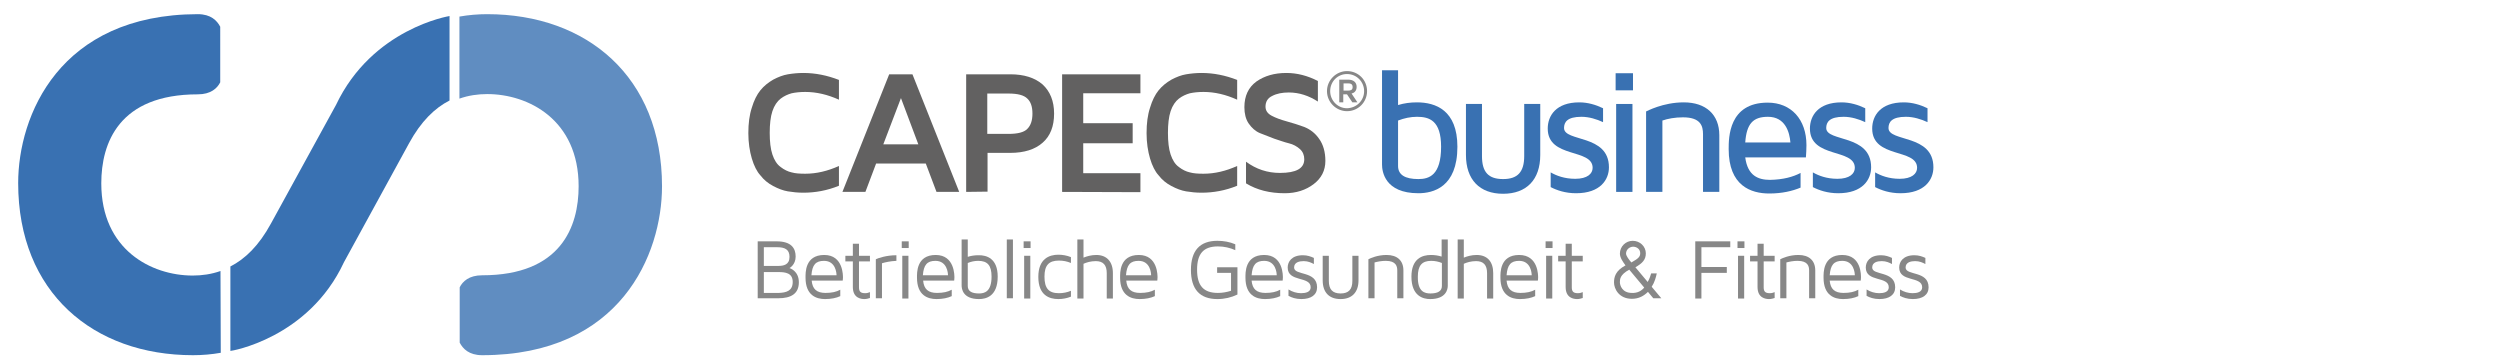 <?xml version="1.0" encoding="utf-8"?>
<!-- Generator: Adobe Illustrator 19.2.1, SVG Export Plug-In . SVG Version: 6.00 Build 0)  -->
<svg version="1.1" id="Ebene_2" xmlns="http://www.w3.org/2000/svg" xmlns:xlink="http://www.w3.org/1999/xlink" x="0px" y="0px"
	 viewBox="0 0 935.4 136.1" style="enable-background:new 0 0 935.4 136.1;" xml:space="preserve">
<style type="text/css">
	.st0{opacity:0.8;fill:#3971B2;enable-background:new    ;}
	.st1{fill:#3971B2;}
	.st2{fill:#878787;}
	.st3{fill:#626161;}
</style>
<g id="emblem">
	<path class="st0" d="M171.9,36.9c3.4-1.2,6.9-1.7,10.4-1.7c15.4,0,34.2,9.6,34.2,34.5c0,15.1-6.6,33.3-36.1,33.3
		c-4.9,0-7.3,2.3-8.4,4.5v20.7c1.2,2.3,3.5,4.7,8.4,4.7c51.9,0,67.3-37.9,67.3-63.2c0-41-28.2-64.4-65.4-64.4c-3.5,0-7,0.3-10.4,0.9
		V36.9L171.9,36.9z"/>
	<path class="st1" d="M128.7,98.1C134.8,87,153,53.7,153,53.7c4.5-8.3,9.7-13.3,15.2-16.1V6c0,0-28.9,4.6-42.5,33.3
		c-5.9,10.8-24.3,44.3-24.3,44.3c-4.5,8.3-9.7,13.3-15.2,16.1v31.6C86.2,131.4,115.4,126.7,128.7,98.1z"/>
	<path class="st1" d="M82.5,101.4c-3.4,1.2-6.9,1.7-10.4,1.7c-15.4,0-34.2-9.6-34.2-34.5c0-15.1,6.6-33.3,36.1-33.3
		c4.9,0,7.3-2.3,8.4-4.5V10c-1.2-2.3-3.5-4.7-8.4-4.7C22.2,5.4,6.8,43.3,6.8,68.5c0,41,28.2,64.4,65.4,64.4c3.5,0,7-0.3,10.4-0.9
		L82.5,101.4L82.5,101.4z"/>
	<g>
		<path class="st2" d="M298.9,105.6c0,4.3-2.9,6-7.7,6h-7.7V90.3h7.1c5.5,0,7.1,2.6,7.1,5.7s-2.3,4.3-2.3,4.3
			S298.9,101.3,298.9,105.6z M290.8,92.5h-5v7h5.3c2.1,0,4.3-0.4,4.3-3.4C295.4,93.3,293.6,92.5,290.8,92.5z M296.6,105.5
			c0-3.4-2.8-3.7-5.3-3.7h-5.5v7.8h5.6C294.1,109.5,296.6,108.9,296.6,105.5z"/>
		<path class="st2" d="M315.4,103.9c0,0.6-0.1,1.1-0.1,1.1h-11.6c0.3,3.2,1.9,4.6,5.2,4.6c2.3,0,4.1-0.4,5.5-1.2v2.4
			c-1.5,0.7-3.4,1.1-5.7,1.1c-3.3,0-7.3-1.4-7.3-8c0-1.7-0.3-8.5,7-8.5C315.6,95.4,315.4,103.3,315.4,103.9z M313,103
			c0-0.8-0.3-5.4-4.7-5.4c-3.1,0-4.4,1.5-4.7,5.4H313z"/>
		<path class="st2" d="M321.4,107.5c0,1.6,0.6,2.2,2.3,2.2c0.8,0,1.3-0.2,1.8-0.4v2.2c-0.6,0.2-1.3,0.4-2.1,0.4
			c-1.3,0-4.3-0.4-4.3-4.5v-9.6h-2.8v-2.1h2.8v-4.5h2.3v4.5h4.1v2.1h-4.1L321.4,107.5L321.4,107.5z"/>
		<path class="st2" d="M330,98.5v13.1h-2.3V97c0.8-0.4,3.9-1.5,7.7-1.5v2.1C333.2,97.7,331.3,98.1,330,98.5z"/>
		<path class="st2" d="M340,92.8h-2.6v-2.5h2.6V92.8z M339.9,95.7h-2.3v16h2.3V95.7z"/>
		<path class="st2" d="M357.1,103.9c0,0.6-0.1,1.1-0.1,1.1h-11.6c0.3,3.2,1.9,4.6,5.2,4.6c2.3,0,4.1-0.4,5.5-1.2v2.4
			c-1.5,0.7-3.4,1.1-5.7,1.1c-3.3,0-7.3-1.4-7.3-8c0-1.7-0.3-8.5,7-8.5C357.3,95.4,357.1,103.3,357.1,103.9z M354.7,103
			c0-0.8-0.3-5.4-4.7-5.4c-3.1,0-4.4,1.5-4.7,5.4H354.7z"/>
		<path class="st2" d="M373.3,103.5c0,7.4-4.4,8.4-7,8.4c-6.1,0-6.5-3.9-6.5-5.1V89.6h2.3v6.5c1.2-0.4,2.6-0.6,3.9-0.6
			C369.3,95.4,373.3,96.8,373.3,103.5z M371,103.5c0-4.2-1.5-5.9-5-5.9c-1.4,0-2.7,0.3-3.9,0.8v8.6c0,1.9,1.4,2.8,4.2,2.8
			C368.3,109.8,371,109.2,371,103.5z"/>
		<path class="st2" d="M376.7,111.6v-22h2.3v22H376.7z"/>
		<path class="st2" d="M385.6,92.8H383v-2.5h2.6V92.8z M385.5,95.7h-2.3v16h2.3V95.7z"/>
		<path class="st2" d="M396.2,109.7c1.6,0,3.1-0.3,4.5-0.9v2.2c-1.5,0.6-3.1,0.9-4.7,0.9c-3.4,0-7.5-1.4-7.5-8.3
			c0-6.8,4.1-8.3,7.5-8.3c1.6,0,3.2,0.3,4.7,0.9v2.2c-1.4-0.6-2.9-0.9-4.5-0.9c-3.8,0-5.4,1.8-5.4,6
			C390.8,107.9,392.4,109.7,396.2,109.7z"/>
		<path class="st2" d="M416.4,102.2v9.5h-2.3v-9.5c0-3-1.3-4.5-4.1-4.5c-1.9,0-3.5,0.5-4.6,1v13h-2.3V89.6h2.3v6.8
			c1.2-0.5,2.9-1,4.8-1C414.1,95.4,416.4,97.9,416.4,102.2z"/>
		<path class="st2" d="M433.1,103.9c0,0.6-0.1,1.1-0.1,1.1h-11.6c0.3,3.2,1.9,4.6,5.2,4.6c2.3,0,4.1-0.4,5.5-1.2v2.4
			c-1.5,0.7-3.4,1.1-5.7,1.1c-3.3,0-7.3-1.4-7.3-8c0-1.7-0.3-8.5,7-8.5C433.3,95.4,433.1,103.3,433.1,103.9z M430.7,103
			c0-0.8-0.3-5.4-4.7-5.4c-3.1,0-4.4,1.5-4.7,5.4H430.7z"/>
		<path class="st2" d="M455.5,100h7.5v10.2c-2.3,1.1-4.8,1.7-7.5,1.7c-6.6,0-9.9-3.7-9.9-10.9s3.3-10.9,9.9-10.9
			c2.3,0,4.6,0.4,6.7,1.3v2.2c-2-0.9-4.2-1.4-6.5-1.4c-5.4,0-7.8,2.7-7.8,8.7s2.4,8.7,7.8,8.7c1.7,0,3.3-0.3,4.9-0.8v-6.7h-5.2V100
			H455.5L455.5,100z"/>
		<path class="st2" d="M480,103.9c0,0.6-0.1,1.1-0.1,1.1h-11.6c0.3,3.2,1.9,4.6,5.2,4.6c2.3,0,4.1-0.4,5.5-1.2v2.4
			c-1.5,0.7-3.4,1.1-5.7,1.1c-3.3,0-7.3-1.4-7.3-8c0-1.7-0.3-8.5,7-8.5C480.2,95.4,480,103.3,480,103.9z M477.7,103
			c0-0.8-0.3-5.4-4.7-5.4c-3.1,0-4.4,1.5-4.7,5.4H477.7z"/>
		<path class="st2" d="M492.8,107.5c0,2.8-2.2,4.4-5.9,4.4c-2.1,0-3.7-0.6-4.8-1.2v-2.4c1.4,0.9,3.1,1.4,4.7,1.4
			c1.7,0,3.6-0.4,3.6-2.2c0-4.3-8.6-1.8-8.6-7.4c0-2.2,1.5-4.6,5.7-4.6c1.7,0,3,0.5,4.1,1v2.3c-0.9-0.5-2.2-1.1-3.8-1.1
			c-1.6,0-3.6,0.4-3.6,2.4C484.2,103.2,492.8,101.2,492.8,107.5z"/>
		<path class="st2" d="M508.3,95.7v9.2c0,4.4-2.4,7-6.7,7s-6.7-2.5-6.7-7v-9.2h2.3v9.4c0,3.2,1.4,4.7,4.4,4.7s4.4-1.5,4.4-4.7v-9.4
			H508.3z"/>
		<path class="st2" d="M525.1,101.2v10.4h-2.3v-10.4c0-1.5-0.4-3.6-4.3-3.6c-1.6,0-3.1,0.3-4.2,0.6v13.4H512V97
			c0.8-0.4,3.4-1.6,6.8-1.6C522.8,95.4,525.1,97.5,525.1,101.2z"/>
		<path class="st2" d="M535.4,95.4c1.4,0,2.7,0.2,4,0.6v-6.4h2.3v17.3c0,1.2-0.5,5-6.6,5c-2.6,0-7-1.1-7-8.4
			C528.1,96.8,532.1,95.4,535.4,95.4z M535.2,109.8c2.8,0,4.3-0.9,4.3-2.8v-8.6c-1.2-0.5-2.6-0.8-4-0.8c-3.5,0-5,1.8-5,5.9
			C530.4,109.2,533.1,109.8,535.2,109.8z"/>
		<path class="st2" d="M558.7,102.2v9.5h-2.3v-9.5c0-3-1.3-4.5-4.1-4.5c-1.9,0-3.5,0.5-4.6,1v13h-2.3V89.6h2.3v6.8
			c1.2-0.5,2.9-1,4.8-1C556.5,95.4,558.7,97.9,558.7,102.2z"/>
		<path class="st2" d="M575.5,103.9c0,0.6-0.1,1.1-0.1,1.1h-11.7c0.3,3.2,1.9,4.6,5.2,4.6c2.3,0,4.1-0.4,5.5-1.2v2.4
			c-1.5,0.7-3.4,1.1-5.7,1.1c-3.3,0-7.3-1.4-7.3-8c0-1.7-0.3-8.5,7-8.5S575.5,103.3,575.5,103.9z M573.1,103c0-0.8-0.3-5.4-4.7-5.4
			c-3.1,0-4.4,1.5-4.7,5.4H573.1z"/>
		<path class="st2" d="M580.9,92.8h-2.6v-2.5h2.6V92.8z M580.8,95.7h-2.3v16h2.3V95.7z"/>
		<path class="st2" d="M588.1,107.5c0,1.6,0.6,2.2,2.3,2.2c0.8,0,1.3-0.2,1.8-0.4v2.2c-0.6,0.2-1.3,0.4-2.1,0.4
			c-1.3,0-4.3-0.4-4.3-4.5v-9.6H583v-2.1h2.8v-4.5h2.3v4.5h4.1v2.1h-4.1V107.5z"/>
		<path class="st2" d="M621.6,111.6h-3l-2-2.4c-1.5,1.5-3.4,2.6-6,2.6c-4.9,0-6.7-3.8-6.7-6.1c0-2,0.5-4.4,4.3-6.4
			c-0.9-1.2-2.1-2.9-2.1-4.4c0-2.7,2.2-4.8,4.8-4.8c2.7,0,4.9,2.1,4.9,4.7c0,2.4-1.3,3.7-3.9,5.2l4.6,5.5c0.7-1.2,1.1-2.5,1.3-3.2
			h2.1c-0.3,1.4-0.8,3.3-1.9,5L621.6,111.6z M615.2,107.6l-5.6-6.7c-3.5,1.9-3.5,3.6-3.5,4.7s0.8,4,4.5,4
			C612.7,109.7,614.2,108.8,615.2,107.6z M608.4,94.9c0,0.8,1.1,2.3,2,3.3c2.9-1.6,3.3-2.3,3.3-3.5c0-1.4-1.2-2.4-2.7-2.4
			C609.5,92.4,608.4,93.5,608.4,94.9z"/>
		<path class="st2" d="M647.4,90.3v2.2h-10.8v7.4h9.5v2.2h-9.5v9.6h-2.3V90.3H647.4z"/>
		<path class="st2" d="M652.7,92.8h-2.6v-2.5h2.6V92.8z M652.6,95.7h-2.3v16h2.3V95.7z"/>
		<path class="st2" d="M659.9,107.5c0,1.6,0.6,2.2,2.3,2.2c0.8,0,1.3-0.2,1.8-0.4v2.2c-0.6,0.2-1.3,0.4-2.1,0.4
			c-1.3,0-4.3-0.4-4.3-4.5v-9.6h-2.8v-2.1h2.8v-4.5h2.3v4.5h4.1v2.1h-4.1V107.5z"/>
		<path class="st2" d="M679.2,101.2v10.4h-2.3v-10.4c0-1.5-0.4-3.6-4.3-3.6c-1.6,0-3.1,0.3-4.2,0.6v13.4h-2.3V97
			c0.8-0.4,3.4-1.6,6.8-1.6C676.9,95.4,679.2,97.5,679.2,101.2z"/>
		<path class="st2" d="M696.3,103.9c0,0.6-0.1,1.1-0.1,1.1h-11.6c0.3,3.2,1.9,4.6,5.2,4.6c2.3,0,4.1-0.4,5.5-1.2v2.4
			c-1.5,0.7-3.4,1.1-5.7,1.1c-3.3,0-7.3-1.4-7.3-8c0-1.7-0.3-8.5,7-8.5S696.3,103.3,696.3,103.9z M694,103c0-0.8-0.3-5.4-4.7-5.4
			c-3.1,0-4.4,1.5-4.7,5.4H694z"/>
		<path class="st2" d="M709.1,107.5c0,2.8-2.2,4.4-5.9,4.4c-2.1,0-3.7-0.6-4.8-1.2v-2.4c1.4,0.9,3.1,1.4,4.7,1.4
			c1.7,0,3.6-0.4,3.6-2.2c0-4.3-8.6-1.8-8.6-7.4c0-2.2,1.5-4.6,5.7-4.6c1.7,0,3,0.5,4.1,1v2.3c-0.9-0.5-2.2-1.1-3.8-1.1
			s-3.6,0.4-3.6,2.4C700.5,103.2,709.1,101.2,709.1,107.5z"/>
		<path class="st2" d="M721.6,107.5c0,2.8-2.2,4.4-5.9,4.4c-2.1,0-3.7-0.6-4.8-1.2v-2.4c1.4,0.9,3.1,1.4,4.7,1.4
			c1.7,0,3.6-0.4,3.6-2.2c0-4.3-8.6-1.8-8.6-7.4c0-2.2,1.5-4.6,5.7-4.6c1.7,0,3,0.5,4.1,1v2.3c-0.9-0.5-2.2-1.1-3.8-1.1
			s-3.6,0.4-3.6,2.4C713,103.2,721.6,101.2,721.6,107.5z"/>
	</g>
</g>
<g id="name">
	<g>
		<path class="st3" d="M281.3,59.3c-0.8-2.7-1.3-5.9-1.3-9.5s0.4-6.8,1.3-9.5c0.8-2.7,1.9-4.9,3.2-6.5c1.3-1.6,2.9-2.9,4.8-4
			c1.9-1,3.7-1.7,5.5-2s3.7-0.5,5.8-0.5c4.5,0,8.9,0.9,13.3,2.6v7.4c-4.2-1.9-8.4-2.9-12.6-2.9c-2,0-3.7,0.2-5.1,0.5
			c-1.4,0.4-2.8,1-4.1,2c-1.3,1-2.4,2.6-3.1,4.7c-0.7,2.1-1,4.9-1,8.1c0,3.3,0.3,6,1,8.1s1.7,3.7,3.1,4.7c1.3,1,2.7,1.7,4.1,2
			c1.4,0.4,3.1,0.5,5.1,0.5c4.2,0,8.4-1,12.6-2.9v7.4c-4.4,1.8-8.9,2.6-13.3,2.6c-2.1,0-4-0.2-5.8-0.5s-3.6-1-5.5-2s-3.5-2.3-4.8-4
			C283.2,64.2,282.1,62,281.3,59.3z"/>
		<path class="st3" d="M315.2,71.8l17.5-44h8.7l17.5,44h-8.5l-4-10.6h-18.6l-4,10.6H315.2z M330.5,54h13.1l-6.5-17.3L330.5,54z"/>
		<path class="st3" d="M361.5,71.8v-44H378c5.2,0,9.2,1.3,12.1,3.8c2.8,2.6,4.3,6.2,4.3,10.9s-1.4,8.4-4.3,10.9
			c-2.8,2.5-6.9,3.8-12.1,3.8h-8.5v14.5L361.5,71.8L361.5,71.8z M369.4,50.1h7.9c3.5,0,5.9-0.6,7.1-1.9c1.3-1.3,1.9-3.2,1.9-5.7
			s-0.6-4.4-1.9-5.6c-1.3-1.3-3.6-1.9-7.1-1.9h-7.9V50.1z"/>
		<path class="st3" d="M397.4,71.8v-44h29.3v7.1h-21.4v11.2h18.5v7.5h-18.5v11.2h21.4v7.1L397.4,71.8L397.4,71.8z"/>
		<path class="st3" d="M430.3,59.3c-0.8-2.7-1.3-5.9-1.3-9.5s0.4-6.8,1.3-9.5c0.8-2.7,1.9-4.9,3.2-6.5c1.3-1.6,2.9-2.9,4.8-4
			c1.9-1,3.7-1.7,5.5-2s3.7-0.5,5.8-0.5c4.5,0,8.9,0.9,13.3,2.6v7.4c-4.2-1.9-8.4-2.9-12.6-2.9c-2,0-3.7,0.2-5.1,0.5
			c-1.4,0.4-2.8,1-4.1,2c-1.3,1-2.4,2.6-3.1,4.7c-0.7,2.1-1,4.9-1,8.1c0,3.3,0.3,6,1,8.1s1.7,3.7,3.1,4.7c1.3,1,2.7,1.7,4.1,2
			c1.4,0.4,3.1,0.5,5.1,0.5c4.2,0,8.4-1,12.6-2.9v7.4c-4.4,1.8-8.9,2.6-13.3,2.6c-2.1,0-4-0.2-5.8-0.5s-3.6-1-5.5-2s-3.5-2.3-4.8-4
			C432.2,64.2,431.1,62,430.3,59.3z"/>
		<path class="st3" d="M465.6,40.1c0-4.2,1.5-7.4,4.5-9.6c3-2.1,6.7-3.2,11.2-3.2c4,0,7.9,1,11.8,3V38c-3.4-2.2-7-3.4-10.9-3.4
			c-2.4,0-4.5,0.4-6.2,1.3c-1.7,0.8-2.5,2.2-2.5,4c0,1.5,0.8,2.6,2.3,3.4c1.5,0.8,3.4,1.5,5.6,2.1s4.4,1.3,6.6,2.1
			c2.2,0.9,4.1,2.3,5.6,4.5c1.5,2.1,2.3,4.9,2.3,8.2c0,3.6-1.5,6.5-4.4,8.7s-6.5,3.4-10.8,3.4c-5.6,0-10.4-1.2-14.5-3.7v-8.1
			c3.8,2.8,8,4.2,12.7,4.2c6.1,0,9.1-1.7,9.1-5.1c0-1.5-0.5-2.8-1.6-3.8s-2.5-1.8-4.2-2.2s-3.5-1.1-5.4-1.7
			c-1.9-0.7-3.7-1.4-5.4-2.1s-3.1-2-4.2-3.6S465.6,42.5,465.6,40.1z"/>
		<path class="st1" d="M545.3,54.9c0,15.2-9.1,17.4-14.6,17.4c-12.6,0-13.6-8.2-13.6-10.7V26.3h6v13c2.3-0.7,4.6-1,7.1-1
			C537.1,38.3,545.3,41.2,545.3,54.9z M539.2,54.9c0-9.8-4.4-11.2-9-11.2c-2.4,0-4.8,0.5-7.1,1.4v17c0,3.3,2.6,4.9,7.6,4.9
			C534.7,67,539.2,65.6,539.2,54.9z"/>
		<path class="st1" d="M576.3,38.9V58c0,9.2-5.1,14.5-13.9,14.5c-8.8,0-13.9-5.3-13.9-14.5V38.9h6v19.5c0,6,2.4,8.6,7.9,8.6
			c5.4,0,7.9-2.6,7.9-8.6V38.9H576.3z"/>
		<path class="st1" d="M599.8,40.5v5.2c-2.4-1.1-5.2-2-8.1-2c-5.3,0-6.5,2-6.5,4.2c0,5.3,16.8,2.2,16.8,14.7c0,4.6-3.2,9.7-12.3,9.7
			c-4,0-7.2-1.1-9.5-2.3v-5.5c2.1,1.2,5.1,2.4,9.2,2.4c4.5,0,6.5-1.9,6.5-4.1c0-7.4-16.8-3.4-16.8-14.7c0-4.8,3.1-9.8,11.8-9.8
			C594.1,38.3,597.1,39.2,599.8,40.5z"/>
		<path class="st1" d="M611,33.8h-6.5v-6.4h6.5V33.8z M604.7,38.9h6.1v32.9h-6.1V38.9z"/>
		<path class="st1" d="M615.9,71.8V41.7c0.3-0.1,6.3-3.4,14.1-3.4c8.3,0,13.3,4.6,13.3,12.3v21.2h-6.1V50.2c0-3.1-0.9-6.3-7.5-6.3
			c-3,0-5.7,0.5-7.7,1.2v26.7H615.9z"/>
		<path class="st1" d="M673.7,64.7v5.5c-3.1,1.3-7,2.2-11.7,2.2c-6.9,0-15.2-2.9-15.2-16.6c0-4.3,0-17.4,14.6-17.4
			c8.8,0,14.5,6.3,14.5,15.9c0,1.6-0.1,3.1-0.2,4.6H653c0.9,6.9,4.9,8.4,9.3,8.4C667.2,67.2,670.9,66.2,673.7,64.7z M653,53.3h16.9
			c-0.3-3.8-1.9-9.6-8.4-9.6C655.9,43.7,653.5,46.3,653,53.3z"/>
		<path class="st1" d="M697.9,40.5v5.2c-2.4-1.1-5.2-2-8.1-2c-5.3,0-6.5,2-6.5,4.2c0,5.3,16.8,2.2,16.8,14.7c0,4.6-3.2,9.7-12.3,9.7
			c-4,0-7.2-1.1-9.5-2.3v-5.5c2.1,1.2,5.1,2.4,9.2,2.4c4.5,0,6.5-1.9,6.5-4.1c0-7.4-16.8-3.4-16.8-14.7c0-4.8,3.1-9.8,11.8-9.8
			C692.2,38.3,695.2,39.2,697.9,40.5z"/>
		<path class="st1" d="M721.2,40.5v5.2c-2.4-1.1-5.2-2-8.1-2c-5.3,0-6.5,2-6.5,4.2c0,5.3,16.8,2.2,16.8,14.7c0,4.6-3.2,9.7-12.3,9.7
			c-4,0-7.2-1.1-9.5-2.3v-5.5c2.1,1.2,5.1,2.4,9.2,2.4c4.5,0,6.5-1.9,6.5-4.1c0-7.4-16.8-3.4-16.8-14.7c0-4.8,3.1-9.8,11.8-9.8
			C715.5,38.3,718.5,39.2,721.2,40.5z"/>
	</g>
</g>
<g id="Ebene_4">
	<g>
		<path class="st2" d="M511.5,34.1c0,4.1-3.3,7.5-7.5,7.5c-4.1,0-7.5-3.4-7.5-7.5s3.4-7.5,7.5-7.5C508.2,26.6,511.5,29.9,511.5,34.1
			z M510.4,34.1c0-3.5-2.8-6.4-6.4-6.4c-3.5,0-6.3,2.8-6.3,6.4c0,3.5,2.8,6.4,6.3,6.4C507.6,40.4,510.4,37.6,510.4,34.1z
			 M507.9,38.3H506l-2-3h-1.4v3h-1.5v-8.5h3.3c2,0,3.2,1,3.2,2.7c0,1.6-1,2.3-1.9,2.5L507.9,38.3z M504.4,33.9
			c0.9,0,1.7-0.2,1.7-1.3c0-1.2-0.8-1.4-1.7-1.4h-1.7v2.7H504.4z"/>
	</g>
</g>
</svg>
